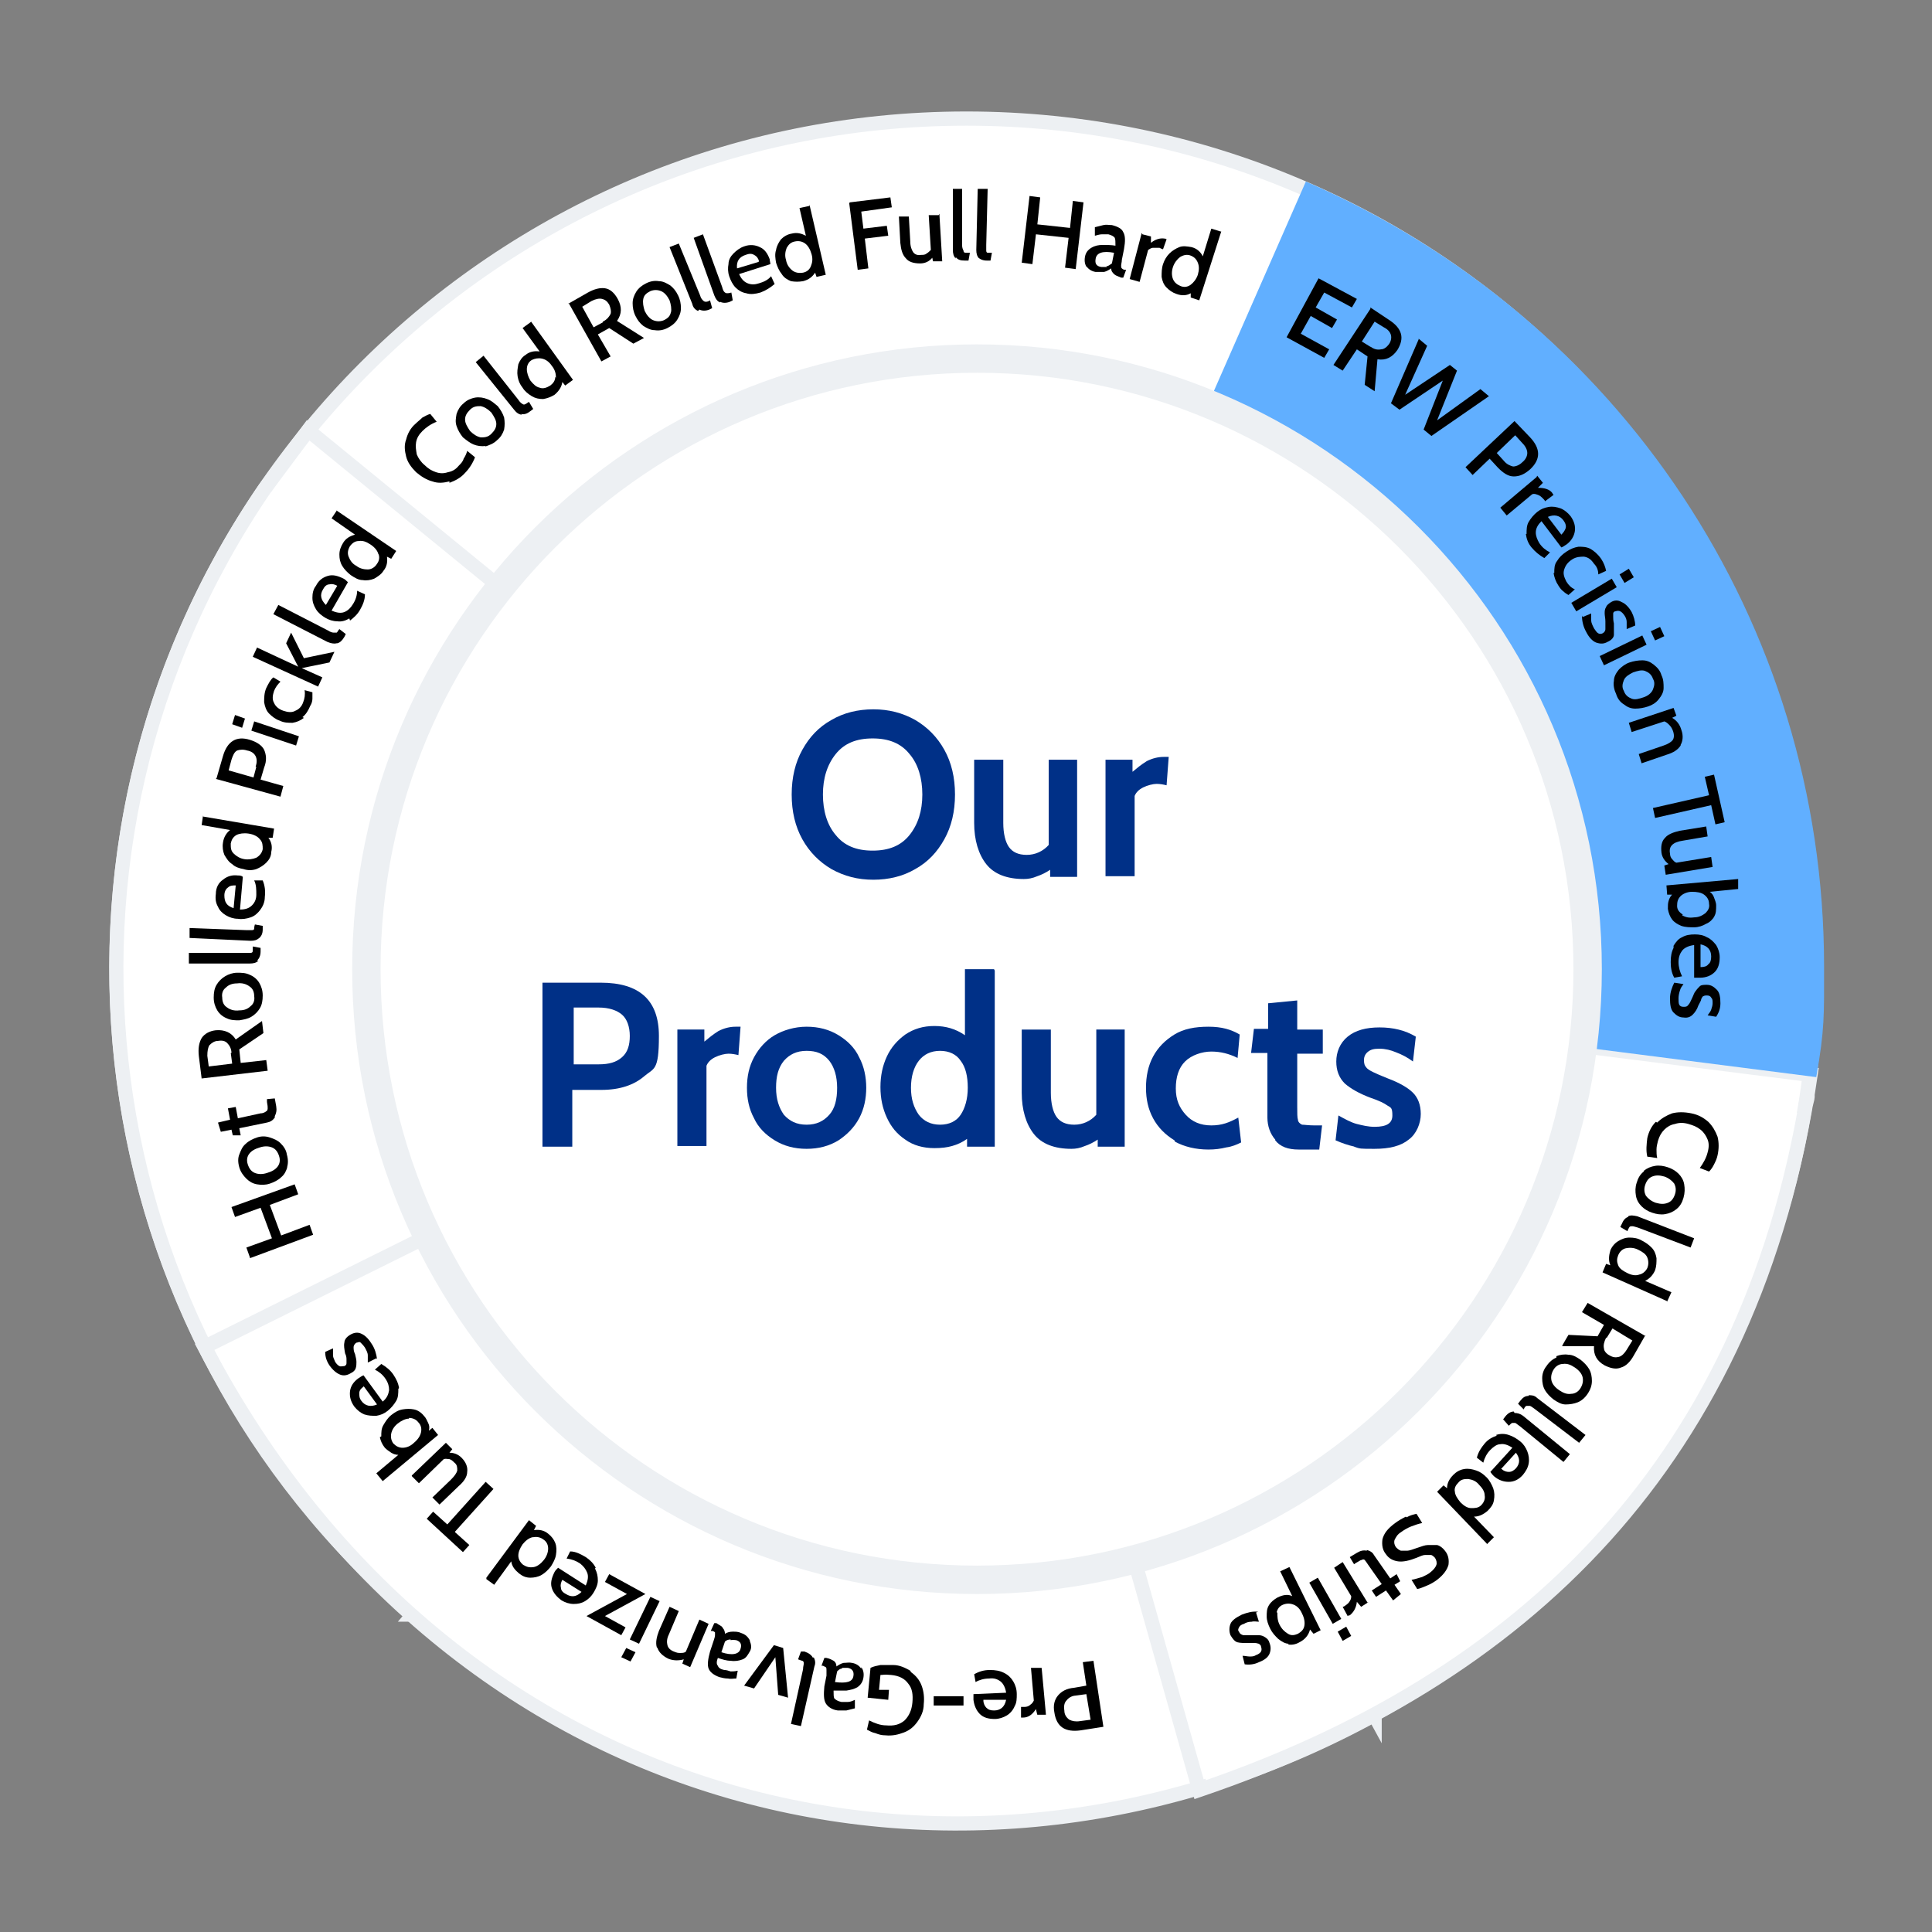 <svg xmlns="http://www.w3.org/2000/svg" xmlns:xlink="http://www.w3.org/1999/xlink" viewBox="0 0 272.1 272.1"><rect x="0" y="0" width="272.1" height="272.1" fill="#808080" stroke="none"/><defs><style>      .cls-1 {        fill: #003087;      }      .cls-2, .cls-3 {        fill: #fff;      }      .cls-3, .cls-4 {        fill-rule: evenodd;      }      .cls-5, .cls-6, .cls-7 {        fill: none;      }      .cls-6 {        stroke-miterlimit: 10;      }      .cls-6, .cls-7 {        stroke: #edf0f3;        stroke-width: 2px;      }      .cls-8 {        clip-path: url(#clippath-1);      }      .cls-9 {        isolation: isolate;      }      .cls-4 {        fill: #61afff;      }      .cls-10 {        clip-path: url(#clippath-3);      }      .cls-11 {        fill: #edf0f3;      }      .cls-12 {        clip-path: url(#clippath-2);      }      .cls-13 {        clip-path: url(#clippath);      }    </style><clipPath id="clippath"><rect class="cls-5" width="272.1" height="272.1"></rect></clipPath><clipPath id="clippath-1"><rect class="cls-5" x="73.9" y="95.4" width="127.1" height="76.4"></rect></clipPath><clipPath id="clippath-2"><rect class="cls-5" x="110.4" y="95.4" width="54.3" height="38.4"></rect></clipPath><clipPath id="clippath-3"><rect class="cls-5" x="73.9" y="133.4" width="127.1" height="38.4"></rect></clipPath></defs><g><g id="Group_8280"><g id="Group_8279"><g class="cls-13"><g id="Group_8278"><path id="Path_7397" class="cls-3" d="M136.1,16.7c66.1,0,119.7,53.6,119.8,119.7,0,66.1-53.6,119.7-119.7,119.8-66.1,0-119.7-53.6-119.8-119.7t0,0h0c0-66.1,53.6-119.7,119.7-119.8"></path><path id="Path_7398" class="cls-7" d="M136.1,16.7c66.1,0,119.7,53.6,119.7,119.7,0,66.1-53.6,119.7-119.7,119.7-66.1,0-119.7-53.6-119.7-119.7,0-66.1,53.6-119.7,119.7-119.7Z"></path><path id="Path_7399" class="cls-3" d="M58.2,227.4C11.8,187.6,2.8,119.3,37.3,68.8h.2c0-.1,98.6,67.5,98.6,67.5l-77.8,91.1Z"></path><path id="Path_7400" class="cls-6" d="M58.2,227.4C11.8,187.6,2.8,119.3,37.3,68.8l6.1-8.2,92.6,75.7-77.8,91.1Z"></path><path id="Path_7401" class="cls-3" d="M193.6,241.5c-57.1,31.2-128.8,11.1-161.3-45.3l103.9-59.9,57.4,105.2Z"></path><path id="Path_7402" class="cls-6" d="M193.6,241.5c-57.1,31.3-129.7,14.9-164.8-51.8l107.4-53.3,57.4,105.2Z"></path><path id="Path_7403" class="cls-3" d="M254.6,154.1c0,.4-.1.9-.2,1.3,0-.4.1-.9.2-1.3M254.1,156.9c-7.8,44.9-40.4,81.5-84.1,94.4l-33.8-115,117.9,20.6Z"></path><path id="Path_7404" class="cls-6" d="M254.6,154.1c0,.4-.1.9-.2,1.3,0-.5.1-.9.2-1.3ZM255,151.4c-8,54.4-40.5,85.2-86.1,100.7l-32.6-115.7,118.7,15Z"></path><path id="Path_7405" class="cls-4" d="M184,25.6c44.1,19.2,72.9,62.1,72.9,110.5,0,6.9.1,8.8-1.1,15.6l-120.5-15.4,48.6-110.7Z"></path><path id="Path_7406" class="cls-11" d="M137.6,48.5c48.6,0,88,39.4,88,88s-39.4,88-88,88-88-39.4-88-88h0c0-48.6,39.4-88,88-88"></path><path id="Path_7407" class="cls-2" d="M137.6,52.5c46.4,0,84,37.6,84,84s-37.6,84-84,84-84-37.6-84-84h0c0-46.4,37.6-84,84-84"></path><g id="Group_8277" class="cls-9"><g id="Group_8276"><g class="cls-8"><g id="Group_8275"><g id="Group_8271" class="cls-9"><g id="Group_8270"><g class="cls-12"><g id="Group_8269"><g id="Our" class="cls-9"><g class="cls-9"><path class="cls-1" d="M117.1,122.4c-1.7-1-3.1-2.4-4.1-4.2-1-1.8-1.5-3.9-1.5-6.3s.5-4.5,1.5-6.3c1-1.8,2.3-3.2,4.1-4.2,1.7-1,3.7-1.5,5.9-1.5s4.1.5,5.9,1.5c1.7,1,3.1,2.4,4.1,4.2,1,1.8,1.5,3.9,1.5,6.3s-.5,4.5-1.5,6.3c-1,1.8-2.3,3.2-4.1,4.2-1.7,1-3.7,1.5-5.9,1.5s-4.1-.5-5.9-1.5ZM128.1,117.6c1.2-1.5,1.8-3.4,1.8-5.7s-.6-4.3-1.8-5.7c-1.2-1.5-2.9-2.2-5.2-2.2s-4,.7-5.2,2.2c-1.2,1.5-1.8,3.4-1.8,5.7s.6,4.3,1.8,5.7c1.2,1.5,2.9,2.2,5.2,2.2s4-.7,5.2-2.2Z"></path></g><g class="cls-9"><path class="cls-1" d="M151.7,107v16.5h-3.8v-1c-.6.4-1.2.7-1.8.9-.7.3-1.3.4-1.9.4-2.4,0-4.2-.7-5.3-2.1-1.1-1.4-1.7-3.4-1.7-5.8v-8.9h4.1v8.9c0,1.5.3,2.7.8,3.4.5.7,1.3,1.1,2.5,1.1s2.3-.5,3.1-1.4v-12h4.1Z"></path></g><g class="cls-9"><path class="cls-1" d="M155.7,107h3.8v1.7c.6-.5,1.2-1,2-1.5.8-.4,1.6-.6,2.4-.6s.5,0,.7,0l-.3,4c-.4-.1-.9-.2-1.4-.2s-1.3.2-1.9.5c-.6.3-1,.7-1.2,1.2v11.3h-4.1v-16.5Z"></path></g></g></g></g></g></g><g id="Group_8274" class="cls-9"><g id="Group_8273"><g class="cls-10"><g id="Group_8272"><g id="Products" class="cls-9"><g class="cls-9"><path class="cls-1" d="M76.4,138.4h8.2c5.5,0,8.2,2.5,8.2,7.5s-.7,4.5-2.1,5.7-3.4,1.9-6,1.9h-4.1v8h-4.2v-23.1ZM84.3,149.9c1.5,0,2.5-.3,3.3-1s1.1-1.7,1.1-3-.4-2.4-1.1-3c-.7-.6-1.8-1-3.3-1h-3.5v8h3.6Z"></path></g><g class="cls-9"><path class="cls-1" d="M95.4,145h3.8v1.7c.6-.5,1.2-1,2-1.5.8-.4,1.6-.6,2.4-.6s.5,0,.7,0l-.3,4c-.4-.1-.9-.2-1.4-.2s-1.3.2-1.9.5c-.6.3-1,.7-1.2,1.2v11.3h-4.1v-16.5Z"></path></g><g class="cls-9"><path class="cls-1" d="M109.1,160.6c-1.3-.8-2.3-1.8-2.9-3.1-.7-1.3-1-2.7-1-4.3s.3-3,1-4.3c.7-1.3,1.7-2.4,2.9-3.1s2.8-1.2,4.5-1.2,3.2.4,4.5,1.2,2.3,1.8,2.9,3.1c.7,1.3,1,2.8,1,4.3s-.3,3-1,4.3c-.7,1.3-1.7,2.3-2.9,3.1-1.3.8-2.8,1.2-4.5,1.2s-3.2-.4-4.5-1.2ZM116.8,157c.8-.9,1.1-2.2,1.1-3.8s-.4-2.9-1.1-3.8c-.8-1-1.8-1.4-3.2-1.4s-2.4.5-3.2,1.4c-.8,1-1.1,2.2-1.1,3.8s.4,2.8,1.1,3.8c.8.9,1.8,1.4,3.2,1.4s2.4-.5,3.2-1.4Z"></path><path class="cls-1" d="M140.1,136.7v24.8h-3.9v-1.1c-.7.5-1.4.8-2.1,1-.7.2-1.5.3-2.5.3-1.6,0-3-.4-4.1-1.2-1.2-.8-2-1.8-2.6-3.1-.6-1.3-.9-2.7-.9-4.3s.3-3,.9-4.3c.6-1.3,1.5-2.3,2.6-3.1,1.2-.8,2.5-1.2,4.1-1.2s3,.4,4.3,1.3v-9.3h4.1ZM135.3,157c.6-.9,1-2.2,1-3.8s-.3-2.9-1-3.8c-.6-.9-1.6-1.4-2.9-1.4s-2.3.5-3,1.4c-.7.9-1.1,2.2-1.1,3.8s.4,2.8,1.1,3.8c.7.9,1.7,1.4,3,1.4s2.3-.5,2.9-1.4Z"></path><path class="cls-1" d="M158.4,145v16.5h-3.8v-1c-.6.4-1.2.7-1.8.9-.7.3-1.3.4-1.9.4-2.4,0-4.2-.7-5.3-2.1-1.1-1.4-1.7-3.4-1.7-5.8v-8.9h4.1v8.9c0,1.5.3,2.7.8,3.4.5.7,1.3,1.1,2.5,1.1s2.3-.5,3.1-1.4v-12h4.1Z"></path><path class="cls-1" d="M165.4,160.6c-1.3-.8-2.3-1.8-3-3.1s-1-2.7-1-4.3.3-3.1,1-4.4c.7-1.3,1.7-2.3,3-3.1,1.3-.8,2.9-1.1,4.8-1.1s3.2.4,4.4,1.1l-.3,3.3c-1.2-.6-2.4-.9-3.7-.9s-2.8.5-3.7,1.4c-.9.9-1.3,2.2-1.3,3.8s.5,2.7,1.4,3.7c.9,1,2.1,1.5,3.6,1.5s2.5-.4,3.8-1.1l.4,3.5c-.6.3-1.3.6-2.1.7-.8.2-1.6.3-2.5.3-1.8,0-3.4-.4-4.7-1.1Z"></path></g><g class="cls-9"><path class="cls-1" d="M179.6,160.5c-.7-.8-1.1-1.9-1.1-3.1v-9.1h-2.3l.4-3.4h2v-3.6l4.1-.4v4.1h3.6v3.4h-3.6v7.5c0,.9,0,1.5.1,1.8,0,.3.3.6.6.7.3,0,.9.1,1.7.1h1.1l-.4,3.4h-2.9c-1.5,0-2.6-.4-3.3-1.3Z"></path></g><g class="cls-9"><path class="cls-1" d="M190.8,161.5c-.9-.2-1.8-.5-2.7-.9l.4-3.5c.9.5,1.8,1,2.6,1.2s1.6.4,2.5.4c1.7,0,2.5-.5,2.5-1.6s-.2-1.1-.7-1.4c-.4-.3-1.2-.7-2.4-1.1-1.6-.6-2.8-1.3-3.6-2-.8-.8-1.2-1.8-1.2-3.1s.5-2.6,1.6-3.5c1.1-.9,2.6-1.3,4.5-1.3s3.6.4,5.1,1.3l-.4,3.5c-.8-.6-1.6-1-2.4-1.3-.7-.3-1.5-.5-2.3-.5s-1.2.1-1.6.4c-.4.3-.6.7-.6,1.2s.1.8.3,1c.2.3.6.5,1,.7s1.1.5,2.1.9c1.6.6,2.8,1.3,3.5,2,.7.7,1.1,1.7,1.1,3s-.6,2.8-1.7,3.6c-1.1.9-2.7,1.3-4.8,1.3s-2,0-2.9-.3Z"></path></g></g></g></g></g></g></g></g></g></g></g></g></g><g id="H" class="cls-9"><g class="cls-9"><path d="M35.2,177.1l-.5-1.4,3.6-1.3-1.6-4.3-3.6,1.3-.5-1.4,8.9-3.2.5,1.4-4,1.5,1.6,4.3,4-1.5.5,1.4-8.9,3.3Z"></path></g></g><g id="o" class="cls-9"><g class="cls-9"><path d="M40.5,164.3c-.2.6-.4,1.1-.9,1.5-.4.4-1,.7-1.6.9-.6.2-1.2.2-1.8.1s-1.1-.4-1.5-.8c-.4-.4-.8-.9-1-1.6-.2-.7-.2-1.3,0-1.8s.4-1.1.9-1.5c.4-.4,1-.7,1.6-.9.6-.2,1.2-.2,1.8,0s1.1.4,1.5.8c.4.4.8.9.9,1.6.2.7.2,1.3,0,1.9ZM38.3,161.6c-.5-.2-1.1-.2-1.7,0-.7.2-1.2.5-1.5.9-.3.4-.4.9-.2,1.5s.5,1,1,1.2c.5.2,1.1.2,1.7,0,.7-.2,1.2-.5,1.5-.9.3-.4.4-.9.2-1.5s-.5-1-1-1.2Z"></path></g></g><g id="t" class="cls-9"><g class="cls-9"><path d="M38.7,157.4c-.3.4-.6.6-1.1.7l-3.9.8.2,1h-1.1c0,.1-.2-.8-.2-.8l-1.5.3-.4-1.3,1.7-.4-.3-1.6,1.1-.2.3,1.6,3.2-.7c.4,0,.7-.2.8-.3.1,0,.2-.2.2-.4,0-.2,0-.4-.1-.9v-.4c0,0,1.1-.1,1.1-.1l.2,1.1c.1.6,0,1-.2,1.4Z"></path></g></g><g id="R" class="cls-9"><g class="cls-9"><path d="M28.4,151.9l-.4-3.2c-.1-1,0-1.8.4-2.5.4-.6,1.1-1,2-1.1,1.2-.1,2.2.3,2.8,1.3l3.7-2.6.2,1.7-3.4,2.3h0c0,0,.2,1.9.2,1.9l3.6-.4.2,1.5-9.4,1.1ZM32.6,148.3c0-.6-.3-1.1-.6-1.4-.3-.3-.7-.4-1.3-.3-.5,0-.9.3-1.2.6-.2.3-.3.8-.3,1.5l.2,1.5,3.3-.4-.2-1.5Z"></path></g></g><g id="o-2" class="cls-9"><g class="cls-9"><path d="M36.6,142c-.3.5-.7.9-1.2,1.2-.5.3-1.1.4-1.7.5-.6,0-1.2,0-1.8-.3-.5-.2-1-.6-1.3-1.1-.3-.5-.5-1.1-.5-1.8,0-.7.1-1.3.4-1.8.3-.5.7-.9,1.2-1.2.5-.3,1.1-.5,1.7-.5.6,0,1.2,0,1.8.3.5.2,1,.6,1.3,1.1.3.5.5,1.1.5,1.8,0,.7-.1,1.3-.4,1.8ZM35.1,138.9c-.4-.3-1-.5-1.7-.4-.7,0-1.2.2-1.6.6-.4.3-.6.8-.5,1.4,0,.6.2,1.1.7,1.4.4.3,1,.5,1.7.4.7,0,1.2-.2,1.6-.6.4-.3.6-.8.5-1.4,0-.6-.2-1.1-.7-1.4Z"></path></g></g><g id="l" class="cls-9"><g class="cls-9"><path d="M36.4,135.3c-.3.3-.7.4-1.2.4h-8.6c0,0,0-1.5,0-1.5h7.9c.4,0,.7,0,.8,0,.2,0,.3-.1.3-.3,0-.1,0-.3,0-.6l1.1.2v.5c0,.6-.2,1-.5,1.3Z"></path></g></g><g id="l-2" class="cls-9"><g class="cls-9"><path d="M36.5,132.1c-.3.3-.7.4-1.2.4l-8.6-.4v-1.4c0,0,8,.3,8,.3.4,0,.7,0,.8,0,.2,0,.3-.1.3-.2s0-.3.1-.6l1.1.2v.5c0,.6-.2,1-.6,1.3Z"></path></g></g><g id="e" class="cls-9"><g class="cls-9"><path d="M36.7,128.1c-.4.5-.8.9-1.4,1.1-.6.2-1.2.3-1.8.2-.6,0-1.2-.2-1.7-.5-.5-.3-.9-.7-1.1-1.2-.3-.5-.4-1.1-.3-1.8,0-.9.4-1.6,1-2,.6-.5,1.3-.7,2.1-.6.2,0,.5,0,.7.2l-.4,4.6c.8,0,1.3-.2,1.7-.6.4-.4.6-.9.6-1.5,0-.7,0-1.4-.3-2h1.2c.3.7.4,1.5.3,2.3,0,.8-.3,1.4-.7,1.9ZM33.2,124.7c-.4,0-.8,0-1.1.3-.3.2-.5.6-.5,1.1,0,.9.3,1.5,1.3,1.8l.3-3.2Z"></path></g></g><g id="d" class="cls-9"><g class="cls-9"><path d="M28.6,115l10,1.7-.2,1.3h-.6c.4.5.6,1.2.4,2,0,.6-.3,1.1-.7,1.5-.4.4-.9.7-1.4.9-.6.2-1.2.2-1.8,0-.6-.1-1.2-.3-1.6-.7-.5-.3-.8-.8-1.1-1.3-.2-.5-.3-1.1-.2-1.7.1-.8.5-1.4,1-1.8l-4-.7.2-1.4ZM36.6,118.2c-.3-.4-.9-.7-1.6-.8-.7-.1-1.3,0-1.7.2-.5.3-.7.7-.8,1.2,0,.6,0,1,.4,1.4.4.4.9.7,1.5.8.6.1,1.2,0,1.7-.2.5-.3.8-.7.9-1.2,0-.5,0-1-.4-1.4Z"></path></g></g><g id="P" class="cls-9"><g class="cls-9"><path d="M30.5,109.6l.9-3.1c.6-2.1,1.9-2.9,3.8-2.3,1,.3,1.7.8,2,1.4.3.7.4,1.5,0,2.5l-.5,1.7,3.2.9-.4,1.5-9.1-2.5ZM36,108c.2-.6.2-1.1,0-1.5-.2-.4-.6-.7-1.2-.8-.6-.2-1.1-.1-1.4,0-.4.2-.6.7-.8,1.3l-.4,1.5,3.5,1,.4-1.5Z"></path></g></g><g id="i" class="cls-9"><g class="cls-9"><path d="M32.7,102l.4-1.3,1.4.5-.4,1.3-1.4-.5ZM35.4,102.9l.4-1.3,6.3,2.1-.4,1.3-6.3-2.1Z"></path></g></g><g id="c" class="cls-9"><g class="cls-9"><path d="M42.8,101.1c-.5.4-1,.6-1.6.7-.6,0-1.2,0-1.8-.3-.6-.2-1.1-.6-1.5-1-.4-.4-.6-1-.7-1.6,0-.6,0-1.3.3-2,.3-.6.6-1.2,1-1.5l1,.6c-.4.4-.7.8-.9,1.3-.2.6-.3,1.2,0,1.7.2.5.7.9,1.3,1.1.6.2,1.2.3,1.7,0,.5-.2.9-.6,1.1-1.2.2-.5.3-1.1.2-1.7l1.1.3c0,.2,0,.6,0,.9,0,.3-.1.7-.3,1-.3.7-.6,1.2-1.1,1.6Z"></path></g></g><g id="k" class="cls-9"><g class="cls-9"><path d="M35.6,92.5l.6-1.3,5.8,2.7-1.7-3.3.7-1.5,1.8,3.6,4.3-.9-.7,1.5-3.9.8,2.9,1.3-.6,1.3-9.2-4.2Z"></path></g></g><g id="l-3" class="cls-9"><g class="cls-9"><path d="M47.4,90.6c-.4.1-.8,0-1.3-.2l-7.6-3.9.7-1.3,7,3.6c.3.2.6.3.8.3.2,0,.3,0,.4,0,.1,0,.2-.3.4-.5l.9.7-.2.4c-.3.5-.6.8-1,.9Z"></path></g></g><g id="e-2" class="cls-9"><g class="cls-9"><path d="M49.2,87.1c-.5.3-1.1.5-1.7.4-.6,0-1.2-.2-1.7-.5-.5-.3-1-.7-1.3-1.2-.3-.5-.5-1-.5-1.6,0-.6.1-1.2.5-1.7.4-.8,1-1.2,1.7-1.4.7-.2,1.4,0,2.2.4.2.1.4.3.6.5l-2.3,4c.7.3,1.3.4,1.8.2.5-.2.9-.6,1.2-1.1.4-.6.6-1.3.6-1.9l1.1.5c0,.8-.3,1.5-.7,2.2-.4.7-.9,1.1-1.4,1.5ZM47.5,82.5c-.4-.2-.7-.3-1.1-.2-.4,0-.7.3-.9.7-.5.8-.3,1.5.4,2.2l1.6-2.7Z"></path></g></g><g id="d-2" class="cls-9"><g class="cls-9"><path d="M47.4,71.9l8.4,5.7-.7,1.1-.6-.3c.1.7,0,1.4-.5,2-.3.5-.8.8-1.3,1.1-.5.2-1.1.3-1.6.2-.6,0-1.1-.3-1.7-.7-.5-.4-.9-.8-1.2-1.3-.3-.5-.4-1-.4-1.6,0-.6.2-1.1.5-1.6.4-.7,1-1,1.7-1.2l-3.3-2.3.8-1.2ZM53.3,78.1c-.1-.5-.5-1-1.1-1.4-.6-.4-1.1-.6-1.7-.5-.5,0-.9.3-1.2.7-.3.5-.4,1-.2,1.5.2.5.5,1,1.1,1.3.5.4,1.1.5,1.6.5.5,0,1-.3,1.3-.8.3-.4.4-.9.2-1.4Z"></path></g></g><g id="C-2" class="cls-9"><g class="cls-9"><path d="M63.3,67.8c-.8.2-1.6.3-2.4,0-.8-.2-1.6-.7-2.3-1.3-.7-.7-1.2-1.4-1.4-2.2-.2-.8-.3-1.6,0-2.4.2-.8.6-1.6,1.3-2.2.3-.3.7-.6,1-.9.4-.2.7-.4,1.1-.5l.9,1.1c-.8.3-1.5.8-2,1.3-.5.5-.8,1-.9,1.6-.1.6,0,1.1.1,1.7.2.5.6,1.1,1.1,1.5.5.5,1,.8,1.6,1,.6.2,1.1.2,1.7,0,.6-.1,1.1-.4,1.5-.9.3-.3.6-.6.7-1,.2-.3.4-.7.5-1.1l1.1.9c-.3.8-.8,1.6-1.4,2.2-.6.7-1.4,1.1-2.2,1.4Z"></path></g></g><g id="o-3" class="cls-9"><g class="cls-9"><path d="M68.4,62.8c-.6.1-1.2,0-1.7-.2-.5-.2-1-.6-1.5-1-.4-.5-.7-1-.9-1.6-.2-.6-.1-1.1,0-1.7.2-.6.5-1.1,1-1.5.5-.5,1.1-.7,1.6-.8.6-.1,1.2,0,1.7.2.6.2,1,.6,1.5,1,.4.5.7,1,.9,1.6.1.6.1,1.1,0,1.7-.2.6-.5,1.1-1,1.5-.5.5-1.1.7-1.7.9ZM69.9,59.7c0-.5-.3-1-.7-1.6-.5-.5-1-.8-1.5-.9-.5,0-1,0-1.5.5s-.7.9-.7,1.4c0,.5.3,1,.7,1.6.5.5,1,.8,1.5.9.5,0,1,0,1.5-.5s.7-.9.7-1.4Z"></path></g></g><g id="l-4" class="cls-9"><g class="cls-9"><path d="M73.5,58.4c-.4,0-.8-.3-1.1-.7l-5.4-6.7,1.1-.9,4.9,6.2c.2.3.4.5.6.6.1.1.3.1.4,0,.1,0,.3-.2.5-.3l.6,1-.4.3c-.5.4-.9.5-1.3.4Z"></path></g></g><g id="d-3" class="cls-9"><g class="cls-9"><path d="M74.8,45.3l5.9,8.2-1.1.8-.4-.5c-.1.7-.5,1.3-1.1,1.8-.5.3-1,.5-1.6.6-.6,0-1.1-.1-1.6-.4-.5-.3-1-.7-1.3-1.2-.4-.5-.6-1-.7-1.6-.1-.6,0-1.1.1-1.7.2-.5.5-1,1-1.3.6-.5,1.3-.6,2-.5l-2.4-3.3,1.1-.8ZM78.3,53.2c0-.5-.1-1.1-.6-1.7-.4-.6-.9-.9-1.4-1-.5-.1-1,0-1.4.2-.5.3-.7.8-.7,1.3,0,.5.2,1.1.5,1.6.4.5.8.9,1.3,1,.5.2,1,0,1.5-.3.4-.3.7-.7.7-1.2Z"></path></g></g><g id="R-2" class="cls-9"><g class="cls-9"><path d="M80,42.8l2.8-1.6c.9-.5,1.7-.7,2.4-.6.7.1,1.3.6,1.8,1.5.6,1.1.6,2.1-.1,3.1l3.8,2.4-1.5.8-3.4-2.2h0s-1.6.9-1.6.9l1.8,3.1-1.3.7-4.6-8.2ZM84.9,45.3c.6-.3.9-.7,1.1-1.1.1-.4,0-.8-.2-1.3-.3-.5-.6-.7-1-.8s-.9,0-1.5.3l-1.3.8,1.6,2.9,1.3-.7Z"></path></g></g><g id="o-4" class="cls-9"><g class="cls-9"><path d="M92.2,46.5c-.6,0-1.1-.3-1.6-.6-.5-.4-.8-.8-1.1-1.4-.3-.6-.4-1.2-.4-1.8,0-.6.2-1.1.5-1.6.3-.5.8-.9,1.4-1.2.6-.3,1.2-.4,1.8-.3.6,0,1.1.3,1.6.6.5.4.8.8,1.1,1.4.3.6.4,1.2.4,1.8,0,.6-.2,1.1-.5,1.6-.3.5-.8.9-1.4,1.2-.6.3-1.2.4-1.8.3ZM94.5,44c.1-.5,0-1.1-.2-1.7-.3-.6-.7-1.1-1.2-1.3-.5-.2-1-.2-1.5,0-.6.3-.9.6-1,1.1-.1.5,0,1.1.2,1.7.3.6.7,1.1,1.2,1.3.5.2,1,.2,1.5,0,.6-.3.9-.6,1-1.2Z"></path></g></g><g id="l-5" class="cls-9"><g class="cls-9"><path d="M98.3,43.8c-.4-.2-.7-.5-.8-1l-3.2-8,1.3-.5,3,7.3c.1.4.3.6.4.7s.2.2.4.2c.1,0,.3,0,.6-.2l.3,1.1-.4.2c-.5.2-1,.2-1.4,0Z"></path></g></g><g id="l-6" class="cls-9"><g class="cls-9"><path d="M101.4,42.6c-.4-.2-.6-.5-.8-1l-2.9-8.1,1.3-.5,2.7,7.4c.1.4.2.6.3.7.1.1.2.2.4.2.1,0,.3,0,.6-.1l.2,1.1-.4.2c-.5.2-1,.2-1.4,0Z"></path></g></g><g id="e-3" class="cls-9"><g class="cls-9"><path d="M105.1,41.3c-.6-.1-1.1-.4-1.5-.8-.4-.4-.7-1-.9-1.6-.2-.6-.2-1.2-.1-1.7,0-.6.3-1.1.7-1.5.4-.4.9-.8,1.5-1,.8-.3,1.6-.2,2.2.1.7.3,1.1.9,1.4,1.7,0,.2.1.5.1.7l-4.4,1.4c.3.7.7,1.1,1.2,1.3.5.2,1,.2,1.6,0,.7-.2,1.3-.5,1.7-1l.5,1.1c-.6.5-1.2.9-2,1.2-.7.2-1.4.3-2,.1ZM106.9,36.8c-.1-.4-.3-.7-.7-.9-.3-.2-.7-.2-1.2,0-.9.3-1.3.9-1.2,1.9l3-.9Z"></path></g></g><g id="d-4" class="cls-9"><g class="cls-9"><path d="M114,28.8l2.3,9.9-1.3.3-.2-.6c-.4.6-.9,1-1.7,1.2-.6.1-1.1.1-1.7,0-.5-.2-1-.5-1.3-1-.4-.5-.6-1-.8-1.6-.1-.6-.2-1.2,0-1.8.1-.6.4-1.1.7-1.5.4-.4.9-.7,1.5-.8.8-.2,1.4,0,2,.3l-.9-3.9,1.4-.3ZM114.2,37.5c.2-.5.3-1,.1-1.7-.2-.7-.5-1.2-.9-1.5-.4-.3-.9-.4-1.4-.3-.6.1-.9.4-1.2.9-.2.5-.3,1.1-.1,1.7.1.6.4,1.1.9,1.5.4.3.9.4,1.5.3.5-.1.9-.4,1.1-.9Z"></path></g></g><g id="F" class="cls-9"><g class="cls-9"><path d="M119.7,28.5l5.7-.7.2,1.4-4.3.6.3,2.4,3.3-.4.2,1.4-3.3.4.5,4.2-1.5.2-1.2-9.4Z"></path></g></g><g id="u" class="cls-9"><g class="cls-9"><path d="M132.3,30.1l.4,6.7h-1.3c0,0-.1-.5-.1-.5-.4.5-1,.8-1.7.8-.9,0-1.6-.2-2-.7-.5-.5-.7-1.2-.8-2.2l-.2-3.7h1.4c0,0,.2,3.5.2,3.5,0,.7.2,1.2.4,1.5.2.3.6.5,1.1.4.3,0,.6,0,.8-.2.2-.1.4-.3.6-.5l-.3-4.9h1.4Z"></path></g></g><g id="l-7" class="cls-9"><g class="cls-9"><path d="M134.6,36.4c-.3-.3-.4-.7-.4-1.2v-8.6c0,0,1.3,0,1.3,0v7.9c0,.4.1.6.2.8,0,.2.1.3.3.3.1,0,.3,0,.6,0l-.2,1.1h-.5c-.6,0-1-.1-1.3-.5Z"></path></g></g><g id="l-8" class="cls-9"><g class="cls-9"><path d="M137.9,36.4c-.3-.3-.4-.7-.4-1.2l.2-8.6h1.4s-.2,7.9-.2,7.9c0,.4,0,.7,0,.8,0,.2.1.3.2.3.1,0,.3,0,.6,0l-.2,1.1h-.5c-.6,0-1-.2-1.3-.5Z"></path></g></g><g id="H-2" class="cls-9"><g class="cls-9"><path d="M145,27.6l1.5.2-.4,3.8,4.6.5.4-3.8,1.5.2-1.1,9.4-1.5-.2.5-4.2-4.6-.5-.5,4.2-1.5-.2,1.1-9.4Z"></path></g></g><g id="a" class="cls-9"><g class="cls-9"><path d="M153.1,37.7c-.3-.4-.4-.9-.3-1.5.1-.6.4-1,.9-1.3.5-.3,1-.4,1.6-.4s1.2,0,1.8.1c0-.5,0-.9-.1-1.1s-.5-.4-.9-.5c-.3,0-.6,0-.9,0-.3,0-.6.1-1,.2v-1.2c.4-.1.8-.2,1.2-.3s.8,0,1.2,0c.8.2,1.4.5,1.6,1,.3.5.3,1.3.1,2.4l-.3,1.5c0,.3-.1.6-.1.8,0,.2,0,.3.1.4,0,0,.2.2.4.2h.2s-.4,1.1-.4,1.1h-.3c-.5-.2-.8-.3-1-.5-.2-.2-.4-.4-.4-.8-.3.2-.6.4-1,.5-.4,0-.8,0-1.2,0-.6-.1-1-.4-1.3-.8ZM155.8,37.5c.3,0,.5-.2.8-.4l.3-1.5c-1.6-.3-2.5,0-2.6.9-.1.6.1,1,.8,1.1.3,0,.5,0,.8,0Z"></path></g></g><g id="r-3" class="cls-9"><g class="cls-9"><path d="M160.9,33l1.2.3v.9c.6-.5,1.3-.7,1.9-.6,0,0,.2,0,.3.1l-.5,1.4c-.1,0-.3-.1-.5-.2-.3,0-.6,0-.9,0-.3,0-.5.2-.7.3l-1.2,4.5-1.4-.4,1.7-6.5Z"></path></g></g><g id="d-5" class="cls-9"><g class="cls-9"><path d="M172,32.6l-3.1,9.7-1.2-.4v-.6c-.5.3-1.2.4-2,.1-.6-.2-1-.5-1.4-.9-.4-.4-.6-.9-.7-1.5,0-.6,0-1.2.2-1.8.2-.6.5-1.1.9-1.5s.9-.7,1.4-.9c.5-.2,1.1-.1,1.7,0,.8.2,1.3.7,1.6,1.3l1.2-3.9,1.3.4ZM167.7,40.1c.4-.3.8-.8,1-1.4.2-.7.2-1.2,0-1.7s-.5-.8-1-1c-.5-.2-1-.1-1.5.2-.4.3-.8.8-1,1.4-.2.6-.2,1.2,0,1.7.2.5.6.8,1.1,1,.5.2,1,.1,1.4-.2Z"></path></g></g><g id="E-4" class="cls-9"><g class="cls-9"><path d="M185.9,39.3l5.2,2.8-.7,1.2-3.9-2.1-1.2,2.1,3,1.7-.7,1.2-3-1.7-1.4,2.5,4,2.2-.7,1.2-5.3-2.9,4.5-8.3Z"></path></g></g><g id="R-4" class="cls-9"><g class="cls-9"><path d="M193,43.3l2.7,1.8c.9.6,1.4,1.2,1.6,1.9.2.7,0,1.5-.5,2.3-.7,1-1.6,1.5-2.8,1.3l-.4,4.5-1.4-.9.4-4h0s-1.5-1-1.5-1l-2,3-1.3-.8,5.2-7.9ZM193,48.8c.5.4,1,.5,1.5.4.4,0,.8-.3,1.1-.7.3-.4.4-.9.3-1.3-.1-.4-.4-.8-1-1.1l-1.3-.8-1.8,2.8,1.3.8Z"></path></g></g><g id="W" class="cls-9"><g class="cls-9"><path d="M199.8,47.7l1.2,1-3.1,6.9,6.3-4.2,1,.8-2.8,7,6.1-4.4,1.2,1-8.1,5.6-1.1-.9,2.7-6.9-6.1,4.1-1.2-.9,3.9-9Z"></path></g></g><g id="P-2" class="cls-9"><g class="cls-9"><path d="M213.3,59.3l2.2,2.3c1.5,1.6,1.5,3.1,0,4.5-.8.7-1.5,1-2.3,1s-1.5-.5-2.2-1.2l-1.2-1.3-2.4,2.3-1-1.1,6.9-6.5ZM211.8,64.9c.4.5.9.7,1.3.8.4,0,.9-.2,1.3-.6.5-.4.7-.9.7-1.3,0-.4-.2-.9-.7-1.4l-1-1.1-2.6,2.5,1,1.1Z"></path></g></g><g id="r-5" class="cls-9"><g class="cls-9"><path d="M216.5,67l.8,1-.7.7c.9,0,1.6.2,2,.7,0,0,.1.2.2.3l-1.2.9c0-.1-.2-.3-.3-.4-.2-.2-.4-.4-.7-.5-.3-.1-.5-.2-.8-.1l-3.6,3-.9-1.1,5.1-4.3Z"></path></g></g><g id="e-5" class="cls-9"><g class="cls-9"><path d="M215,75.2c0-.6,0-1.2.3-1.7s.7-1,1.2-1.4c.5-.4,1-.6,1.6-.7.6-.1,1.1,0,1.7.2.5.2,1,.6,1.4,1.1.5.7.7,1.4.6,2.1-.1.7-.5,1.4-1.2,1.9-.2.1-.4.3-.7.4l-2.8-3.7c-.5.5-.8,1-.8,1.6,0,.5.2,1,.5,1.5.4.6.9,1,1.5,1.3l-.8.8c-.7-.4-1.3-.9-1.8-1.5-.5-.6-.7-1.2-.8-1.9ZM219.9,75.3c.3-.3.5-.6.6-.9s0-.7-.3-1.1c-.5-.7-1.3-.9-2.2-.5l1.9,2.5Z"></path></g></g><g id="c-3" class="cls-9"><g class="cls-9"><path d="M218.9,80.7c0-.6,0-1.2.4-1.7.3-.5.7-.9,1.3-1.3.6-.4,1.1-.6,1.7-.7.6,0,1.1,0,1.7.3.5.3,1,.7,1.5,1.4.4.6.6,1.2.7,1.7l-1.1.5c0-.6-.2-1.1-.6-1.5-.4-.6-.8-.9-1.4-1-.5,0-1.1,0-1.7.4-.6.4-.9.8-1.1,1.4s0,1.1.3,1.7c.3.5.7.9,1.2,1.1l-.9.8c-.2-.1-.5-.3-.7-.5-.3-.2-.5-.5-.7-.8-.4-.6-.6-1.2-.7-1.8Z"></path></g></g><g id="i-2" class="cls-9"><g class="cls-9"><path d="M227,81.5l.7,1.2-5.7,3.4-.7-1.2,5.7-3.4ZM229.4,80.1l.7,1.2-1.3.8-.7-1.2,1.3-.8Z"></path></g></g><g id="s" class="cls-9"><g class="cls-9"><path d="M222.9,86.9l1.2-.5c0,.3,0,.7,0,1s.2.7.4,1.1c.2.3.4.6.6.7.2.1.4.1.6,0,.2-.1.4-.3.4-.6s0-.6,0-1.1c0-.4-.1-.8-.1-1.1,0-.3,0-.6.2-.9.1-.3.4-.5.7-.7.5-.3,1-.3,1.5,0,.5.2,1,.7,1.4,1.4.3.6.5,1.3.5,1.9l-1.2.5c0-.3,0-.7,0-1,0-.3-.1-.6-.3-.9-.2-.3-.4-.5-.6-.6-.2-.1-.4-.1-.7,0-.2,0-.3.2-.3.3,0,.1,0,.3,0,.5,0,.2,0,.5.1.9,0,.6,0,1.1,0,1.6,0,.4-.4.8-.9,1-.5.3-1,.3-1.6.1-.5-.2-1-.7-1.4-1.5-.4-.7-.6-1.5-.6-2.3Z"></path></g></g><g id="i-3" class="cls-9"><g class="cls-9"><path d="M231.3,89.5l.6,1.3-6,2.9-.6-1.3,6-2.9ZM233.8,88.3l.6,1.3-1.3.6-.6-1.3,1.3-.6Z"></path></g></g><g id="o-5" class="cls-9"><g class="cls-9"><path d="M227.3,95.9c0-.6.3-1.1.7-1.6.4-.4.9-.8,1.5-1,.6-.2,1.2-.3,1.8-.3.6,0,1.1.2,1.6.6s.9.8,1.1,1.5c.3.6.3,1.2.3,1.8,0,.6-.3,1.1-.7,1.6-.4.5-.9.8-1.5,1-.6.2-1.2.3-1.8.3s-1.1-.2-1.6-.6c-.5-.3-.9-.8-1.1-1.5-.3-.6-.4-1.3-.3-1.8ZM229.8,98.4c.5.2,1.1,0,1.7-.2s1.1-.6,1.3-1.1c.2-.5.3-1,0-1.5-.2-.6-.6-.9-1.1-1.1-.5-.2-1.1,0-1.7.2-.6.3-1.1.6-1.3,1.1-.2.5-.3,1,0,1.5.2.6.6.9,1.1,1.1Z"></path></g></g><g id="n" class="cls-9"><g class="cls-9"><path d="M236.7,105c-.4.6-1,1-2,1.3l-3.5,1.2-.4-1.3,3.5-1.2c.6-.2,1.1-.5,1.3-.8.2-.3.2-.8,0-1.3-.1-.3-.3-.6-.5-.8-.2-.2-.4-.4-.7-.5l-4.6,1.5-.4-1.3,6.3-2.1.4,1.1-.6.3c.7.4,1.1,1,1.3,1.7.3.8.2,1.6-.1,2.1Z"></path></g></g><g id="T-2" class="cls-9"><g class="cls-9"><path d="M240.7,112l-.6-2.6,1.3-.3,1.5,6.7-1.3.3-.6-2.7-7.9,1.8-.3-1.4,7.9-1.8Z"></path></g></g><g id="u-2" class="cls-9"><g class="cls-9"><path d="M241.2,122.1l-6.6,1.1-.2-1.3.6-.2c-.5-.4-.9-.9-1-1.6-.1-.9,0-1.6.5-2.1.4-.5,1.2-.8,2.1-1l3.7-.6.2,1.4-3.5.6c-.7.1-1.2.3-1.5.6-.3.3-.4.7-.3,1.2,0,.3.1.6.3.8s.3.4.6.5l4.9-.8.2,1.4Z"></path></g></g><g id="b" class="cls-9"><g class="cls-9"><path d="M241.5,129c-.3.5-.7.9-1.2,1.1-.5.3-1.1.5-1.7.5-.6,0-1.2,0-1.8-.2-.5-.2-1-.5-1.3-.9-.3-.4-.5-.9-.6-1.5,0-.4,0-.8.1-1.1.1-.4.3-.7.5-.9h-.7s-.1-1.3-.1-1.3l10.1-.9v1.4c.1,0-4,.4-4,.4.3.2.5.5.6.8s.3.7.3,1.1c0,.6,0,1.2-.3,1.6ZM236.9,128.9c.5.3,1,.4,1.7.3.7,0,1.2-.3,1.6-.6.4-.4.6-.8.5-1.3,0-.6-.3-1-.7-1.3s-1-.4-1.7-.4c-.7,0-1.3.3-1.6.6-.4.4-.5.8-.5,1.4,0,.5.3.9.8,1.2Z"></path></g></g><g id="e-6" class="cls-9"><g class="cls-9"><path d="M235.7,133.2c.3-.5.7-1,1.2-1.2.5-.3,1.1-.4,1.8-.4.6,0,1.2.1,1.7.4.5.2.9.6,1.3,1.1.3.5.5,1.1.5,1.7,0,.9-.2,1.6-.7,2.1-.5.5-1.2.8-2.1.8-.2,0-.5,0-.8,0v-4.6c-.8.1-1.4.4-1.7.8-.3.4-.5.9-.5,1.6,0,.7.2,1.4.5,2l-1.1.2c-.4-.7-.5-1.5-.5-2.2,0-.8.1-1.4.4-2ZM239.6,136.2c.4,0,.8-.1,1-.4.3-.2.4-.6.4-1.1,0-.9-.5-1.5-1.5-1.7v3.2Z"></path></g></g><g id="s-2" class="cls-9"><g class="cls-9"><path d="M235.8,138.4l1.3.2c-.2.3-.4.5-.5.9-.1.3-.2.7-.2,1.1,0,.4,0,.7.1.9.1.2.3.3.6.3.3,0,.5,0,.7-.3.2-.2.3-.5.5-.9.2-.4.3-.8.5-1,.2-.3.4-.5.6-.7s.6-.2,1-.2c.6,0,1,.3,1.4.7.4.4.5,1.1.5,1.9,0,.7-.2,1.3-.6,1.9l-1.2-.2c.2-.3.4-.5.5-.8.1-.3.2-.6.2-.9,0-.4,0-.6-.2-.8-.1-.2-.3-.3-.6-.3-.2,0-.3,0-.5.1-.1,0-.2.2-.3.4,0,.2-.2.5-.4.9-.2.6-.5,1-.8,1.3-.3.3-.7.5-1.3.4-.6,0-1-.3-1.4-.7-.4-.4-.5-1.1-.5-2,0-.8.3-1.6.6-2.2Z"></path></g></g><g id="C-4" class="cls-9"><g class="cls-9"><path d="M233.4,158.1c.6-.6,1.3-1,2.1-1.3.8-.2,1.7-.2,2.7,0,1,.2,1.7.6,2.4,1.2.6.6,1,1.3,1.3,2.1.2.8.2,1.7,0,2.6-.1.5-.3.9-.5,1.3-.2.4-.4.7-.7,1l-1.3-.5c.5-.7.9-1.4,1.1-2.2.2-.7.2-1.3,0-1.8-.2-.5-.5-1-1-1.4-.5-.4-1-.6-1.7-.8s-1.3-.2-1.9,0c-.6.1-1.1.4-1.5.8-.4.4-.7.9-.9,1.6-.1.4-.2.8-.2,1.2s0,.8.1,1.2l-1.4-.2c-.2-.9-.1-1.7,0-2.6.2-.9.6-1.7,1.2-2.3Z"></path></g></g><g id="o-6" class="cls-9"><g class="cls-9"><path d="M231.5,164.9c.5-.4,1-.6,1.6-.7s1.2,0,1.8.2c.6.2,1.1.5,1.5.9.4.4.7.9.8,1.5.1.6.1,1.2-.1,1.9-.2.7-.5,1.2-1,1.6-.5.4-1,.6-1.6.7s-1.2,0-1.8-.2c-.6-.2-1.1-.5-1.5-.9-.4-.4-.7-.9-.8-1.5s-.1-1.2.1-1.8c.2-.7.5-1.2,1-1.6ZM231.8,168.4c.3.4.8.8,1.4,1,.7.2,1.2.2,1.7,0,.5-.2.8-.6,1-1.2s.1-1.1-.1-1.5c-.3-.4-.8-.8-1.4-1-.7-.2-1.2-.2-1.7,0-.5.2-.8.6-1,1.2-.2.6-.1,1.1.1,1.5Z"></path></g></g><g id="l-9" class="cls-9"><g class="cls-9"><path d="M229.3,171.3c.4-.2.8-.1,1.3,0l8,3.1-.5,1.3-7.4-2.8c-.4-.1-.6-.2-.8-.2-.2,0-.3,0-.4.1,0,0-.2.3-.3.6l-1-.6.2-.4c.2-.5.5-.9.9-1Z"></path></g></g><g id="d-6" class="cls-9"><g class="cls-9"><path d="M234.9,183.3l-9.2-4.1.5-1.2.6.2c-.3-.7-.2-1.4,0-2.1.2-.5.6-1,1.1-1.3.5-.3,1-.5,1.6-.5.6,0,1.2.1,1.7.4.6.3,1,.6,1.4,1,.4.4.6.9.7,1.5,0,.6,0,1.1-.2,1.7-.3.7-.8,1.2-1.4,1.5l3.7,1.6-.6,1.3ZM227.9,178.2c.2.5.7.8,1.3,1.1.6.3,1.2.4,1.7.2.5-.1.9-.5,1.1-.9.2-.5.2-1,0-1.5-.2-.5-.7-.8-1.3-1.1-.6-.3-1.2-.3-1.7-.2-.5.1-.9.5-1.1,1-.2.5-.2.9,0,1.4Z"></path></g></g><g id="R-6" class="cls-9"><g class="cls-9"><path d="M231.7,188.1l-1.6,2.8c-.5.9-1.1,1.5-1.8,1.7-.7.3-1.5.1-2.3-.3-1.1-.6-1.6-1.5-1.5-2.7h-4.5c0-.1.9-1.6.9-1.6l4.1.2h0c0,0,.9-1.6.9-1.6l-3.1-1.8.8-1.3,8.2,4.7ZM226.2,188.4c-.3.6-.4,1.1-.3,1.5,0,.4.4.8.8,1,.5.3.9.3,1.3.2.4-.1.8-.5,1.1-1l.8-1.3-2.8-1.7-.8,1.3Z"></path></g></g><g id="o-7" class="cls-9"><g class="cls-9"><path d="M219.2,191c.5-.2,1.1-.3,1.7-.2.6,0,1.1.3,1.7.7.5.4.9.8,1.2,1.3.3.5.4,1.1.4,1.7s-.2,1.2-.6,1.8c-.4.6-.9,1-1.4,1.2-.5.2-1.1.3-1.7.3-.6,0-1.1-.3-1.7-.7-.5-.4-.9-.8-1.2-1.3-.3-.5-.4-1.1-.4-1.7s.2-1.2.6-1.7c.4-.6.9-1,1.4-1.2ZM218.5,194.4c.1.5.5,1,1.1,1.4s1.1.6,1.7.5c.5,0,1-.3,1.3-.8.3-.5.4-1,.3-1.5-.1-.5-.5-1-1.1-1.4-.6-.4-1.1-.6-1.7-.5-.5,0-1,.3-1.3.8-.3.5-.4,1-.3,1.5Z"></path></g></g><g id="l-10" class="cls-9"><g class="cls-9"><path d="M215.3,196.5c.4,0,.8,0,1.2.4l6.8,5.2-.9,1.1-6.3-4.8c-.3-.2-.5-.4-.7-.4-.2,0-.3,0-.4,0-.1,0-.3.2-.4.5l-.8-.8.3-.4c.4-.5.7-.7,1.2-.7Z"></path></g></g><g id="l-11" class="cls-9"><g class="cls-9"><path d="M213.3,199c.4,0,.8.1,1.2.4l6.6,5.4-.9,1.1-6.1-5c-.3-.2-.5-.4-.7-.5-.2,0-.3,0-.4,0-.1,0-.3.2-.5.4l-.8-.9.3-.4c.4-.5.8-.7,1.2-.7Z"></path></g></g><g id="e-7" class="cls-9"><g class="cls-9"><path d="M210.7,202.1c.6-.2,1.2-.2,1.8,0,.6.2,1.1.5,1.6.9.5.4.8.9,1,1.4.2.5.3,1.1.2,1.7-.1.6-.4,1.1-.8,1.6-.6.7-1.3,1-2,1-.7,0-1.4-.2-2.1-.8-.2-.2-.3-.3-.5-.6l3.1-3.4c-.6-.4-1.2-.6-1.7-.5-.5,0-1,.4-1.4.8-.5.5-.8,1.1-1,1.8l-.9-.7c.2-.8.6-1.4,1.1-2,.5-.6,1.1-.9,1.7-1.1ZM211.5,206.9c.3.3.7.4,1,.4.4,0,.7-.2,1-.5.6-.7.6-1.4,0-2.2l-2.1,2.3Z"></path></g></g><g id="d-7" class="cls-9"><g class="cls-9"><path d="M209.4,217.4l-7-7.3.9-.9.5.4c0-.7.3-1.3.9-1.9.4-.4.9-.7,1.5-.8.6-.1,1.1,0,1.7.2.6.2,1,.5,1.5,1,.4.4.7,1,.9,1.5.2.6.2,1.1.1,1.7s-.4,1-.9,1.5c-.6.5-1.2.8-1.9.8l2.8,2.9-1,1ZM204.9,210c0,.5.3,1,.8,1.6.5.5,1,.8,1.5.8.5,0,1,0,1.4-.4.4-.4.6-.9.5-1.4,0-.5-.3-1-.8-1.5-.4-.5-.9-.7-1.5-.8-.5,0-1,0-1.4.5-.4.4-.6.8-.5,1.3Z"></path></g></g><g id="S-3" class="cls-9"><g class="cls-9"><path d="M198.1,213.7c.5-.3,1-.4,1.4-.5l.8,1.3c-.5.1-1.1.3-1.6.5-.5.2-1,.5-1.4.8-.5.3-.7.7-.9,1.1-.1.4,0,.7.2,1,.2.2.4.4.7.5.3,0,.6,0,.9,0,.3,0,.8-.2,1.4-.4.6-.2,1.1-.4,1.5-.4.4,0,.9,0,1.3,0,.4.1.8.4,1.1.8.5.6.6,1.3.5,2-.2.7-.7,1.4-1.6,2.1-.4.3-.9.6-1.4.8s-.9.4-1.4.5l-.8-1.3c.6-.1,1.1-.3,1.5-.4.4-.2.9-.4,1.2-.7.4-.3.7-.7.8-1,.1-.3,0-.7-.2-1-.2-.2-.4-.4-.6-.4-.2,0-.5,0-.8,0-.3,0-.7.2-1.2.4-1,.4-1.9.6-2.6.5s-1.3-.4-1.7-1c-.5-.6-.6-1.3-.5-2.1.2-.8.7-1.5,1.8-2.3.4-.3.9-.6,1.5-.9Z"></path></g></g><g id="t-3" class="cls-9"><g class="cls-9"><path d="M192.5,218.3c.4.1.8.3,1,.7l2.3,3.3.9-.6.5,1-.8.5.9,1.3-1.1.9-1-1.4-1.4.9-.6-.9,1.4-.9-1.9-2.7c-.2-.3-.4-.6-.5-.7-.1-.1-.3-.1-.4,0-.2,0-.4.2-.8.4l-.3.2-.6-1,1-.6c.5-.3.9-.4,1.4-.3Z"></path></g></g><g id="r-7" class="cls-9"><g class="cls-9"><path d="M192.8,225.6l-1.1.7-.6-.7c-.1.9-.5,1.5-1,1.9,0,0-.2,0-.3.1l-.7-1.3c.1,0,.3-.1.4-.2.3-.2.5-.4.6-.6.2-.3.2-.5.2-.7l-2.4-4,1.2-.8,3.5,5.7Z"></path></g></g><g id="i-4" class="cls-9"><g class="cls-9"><path d="M188.9,228l-1.2.7-3.3-5.8,1.2-.7,3.3,5.8ZM190.3,230.4l-1.2.7-.7-1.3,1.2-.7.7,1.3Z"></path></g></g><g id="p-3" class="cls-9"><g class="cls-9"><path d="M181.5,231.5c-.5,0-1-.3-1.5-.7-.4-.4-.8-.8-1.1-1.4-.3-.6-.5-1.2-.5-1.7,0-.6,0-1.1.3-1.6.3-.5.7-.8,1.2-1.1.8-.4,1.5-.5,2.1-.2l-1.7-3.5,1.3-.6,4.4,8.9-1,.5-.5-.6c-.2.8-.7,1.4-1.5,1.8-.5.3-1.1.4-1.6.3ZM179.9,227.1c0,.5,0,1.1.3,1.7.3.6.7,1,1.2,1.3s.9.2,1.4,0c.5-.3.8-.6.9-1.1.1-.5,0-1.1-.3-1.7-.3-.7-.7-1.1-1.2-1.3s-1-.2-1.5,0c-.5.2-.8.6-.9,1.1Z"></path></g></g><g id="s-4" class="cls-9"><g class="cls-9"><path d="M176.9,227.1l.4,1.3c-.3,0-.7-.1-1,0-.4,0-.8.1-1.1.3-.4.1-.6.3-.7.5-.1.2-.2.4,0,.6.1.3.3.4.6.5.3,0,.6,0,1.1,0,.5,0,.8,0,1.1,0,.3,0,.6.1.9.3.3.2.5.4.6.8.2.5.2,1,0,1.5-.2.5-.7.9-1.5,1.2-.6.3-1.3.4-2,.3l-.3-1.2c.3,0,.7.1,1,.1.3,0,.6,0,.9-.2.3-.1.6-.3.7-.5.1-.2.1-.4,0-.7,0-.2-.2-.3-.3-.4-.1,0-.3-.1-.5-.1-.2,0-.5,0-1,0-.6,0-1.1,0-1.5-.1-.4-.1-.7-.5-1-1-.2-.5-.2-1.1,0-1.6.2-.5.8-.9,1.6-1.3.8-.3,1.5-.5,2.3-.4Z"></path></g></g><g id="P-4" class="cls-9"><g class="cls-9"><path d="M155.4,243.2l-3.2.5c-2.2.3-3.4-.5-3.7-2.5-.2-1,0-1.8.5-2.4.5-.6,1.2-1,2.3-1.1l1.7-.3-.5-3.3,1.5-.2,1.4,9.3ZM151.6,238.8c-.6,0-1.1.3-1.4.7-.3.3-.4.8-.3,1.4,0,.6.3,1,.7,1.3.4.2.9.3,1.5.2l1.5-.2-.6-3.6-1.5.2Z"></path></g></g><g id="r-8" class="cls-9"><g class="cls-9"><path d="M147.3,241.5h-1.2c0,.1-.2-.8-.2-.8-.5.8-1.1,1.2-1.8,1.2,0,0-.2,0-.3,0v-1.5c.1,0,.3,0,.5,0,.3,0,.6-.1.8-.3.3-.2.4-.4.5-.6l-.4-4.6h1.5c0-.1.6,6.5.6,6.5Z"></path></g></g><g id="e-8" class="cls-9"><g class="cls-9"><path d="M141.4,235.6c.6.3,1,.7,1.3,1.2.3.5.5,1.1.5,1.8,0,.6,0,1.2-.3,1.7-.2.5-.6,1-1.1,1.3-.5.3-1.1.5-1.7.5-.9,0-1.6-.2-2.1-.7-.5-.5-.8-1.2-.9-2,0-.2,0-.5,0-.8l4.6-.2c-.1-.7-.4-1.3-.8-1.6-.4-.3-.9-.5-1.6-.4-.7,0-1.4.2-1.9.5l-.2-1.1c.7-.4,1.4-.6,2.2-.6.8,0,1.4.1,2,.4ZM138.5,239.5c0,.4.2.8.4,1,.3.3.6.4,1.1.4.9,0,1.5-.5,1.7-1.5h-3.2Z"></path></g></g><g id="_-" class="cls-9"><g class="cls-9"><path d="M135.7,240.2h-4.2c0,0,0-1.3,0-1.3h4.2c0,0,0,1.3,0,1.3Z"></path></g></g><g id="G" class="cls-9"><g class="cls-9"><path d="M128.3,235.5c.7.5,1.2,1.1,1.5,1.9.3.8.4,1.7.3,2.6,0,1-.4,1.8-.9,2.5-.5.7-1.1,1.2-1.9,1.5-.8.3-1.6.5-2.6.4-.5,0-.9-.1-1.4-.3-.5-.1-.8-.3-1.2-.5l.3-1.3c.8.4,1.6.7,2.4.7,1.1.1,1.9-.1,2.6-.7.6-.6,1-1.4,1.1-2.5.1-1.1,0-2-.6-2.7-.5-.7-1.3-1.1-2.4-1.2s-1,0-1.5,0l-.2,2.1h1.4c0,.1-.1,1.4-.1,1.4l-2.9-.3.4-4.2c.4-.2.9-.3,1.4-.4.6,0,1.2,0,1.8,0,.9,0,1.7.4,2.4.8Z"></path></g></g><g id="a-2" class="cls-9"><g class="cls-9"><path d="M121.3,234.8c.3.4.4.9.3,1.5s-.4,1-.8,1.3c-.5.3-1,.4-1.6.5-.6,0-1.2,0-1.8,0,0,.5,0,.9.1,1.1.2.2.5.4,1,.5.3,0,.6,0,.9,0,.3,0,.6-.1,1-.3v1.2c-.4.1-.8.2-1.2.3-.4,0-.8,0-1.2,0-.8-.1-1.4-.5-1.7-1-.3-.5-.3-1.3-.2-2.4l.3-1.5c0-.3,0-.6,0-.8,0-.2,0-.3-.1-.4,0,0-.2-.1-.4-.2h-.2s.4-1.1.4-1.1h.3c.5.1.8.3,1,.4s.4.4.4.8c.3-.2.6-.4,1-.5.4,0,.8-.1,1.2,0,.6.1,1,.4,1.3.8ZM118.6,235c-.3,0-.5.2-.7.4l-.3,1.5c1.6.2,2.5,0,2.6-.9.1-.6-.2-1-.8-1.1-.3,0-.5,0-.8,0Z"></path></g></g><g id="l-12" class="cls-9"><g class="cls-9"><path d="M114.6,233.4c.2.4.3.8.1,1.3l-1.9,8.4-1.4-.3,1.7-7.7c0-.4.1-.6.1-.8,0-.2,0-.3-.2-.4-.1,0-.3-.1-.6-.2l.4-1.1h.5c.6.2,1,.5,1.2.9Z"></path></g></g><g id="v" class="cls-9"><g class="cls-9"><path d="M111,239.1l-1.4-.4-.4-5.3-3,4.4-1.4-.4,4.2-5.7,1.3.4.7,7.1Z"></path></g></g><g id="a-3" class="cls-9"><g class="cls-9"><path d="M105.6,231.1c.2.5.3,1,0,1.5s-.5.9-1,1.1-1.1.3-1.7.2c-.6,0-1.2-.2-1.8-.4-.2.5-.2.9,0,1.1.1.3.4.5.9.6.3,0,.6.1.9.2.3,0,.6,0,1-.1l-.2,1.1c-.4,0-.8.1-1.2,0-.4,0-.8-.1-1.2-.2-.8-.3-1.3-.7-1.5-1.2-.2-.5-.1-1.3.2-2.4l.5-1.5c.1-.3.2-.6.2-.8,0-.2,0-.3,0-.4,0,0-.2-.2-.4-.2h-.2c0,0,.5-1.1.5-1.1h.3c.4.3.8.4.9.7.2.2.3.5.3.8.3-.2.7-.3,1.1-.3.4,0,.8,0,1.2.2.6.2.9.5,1.2,1ZM102.9,230.9c-.3,0-.6.1-.8.3l-.5,1.5c1.5.5,2.5.3,2.7-.5.2-.6,0-1-.6-1.2-.2,0-.5-.1-.8,0Z"></path></g></g><g id="n-2" class="cls-9"><g class="cls-9"><path d="M92.5,232c-.2-.7,0-1.5.3-2.3l1.5-3.4,1.3.6-1.4,3.3c-.3.6-.3,1.1-.2,1.5.1.4.4.7.9.9s.6.2.9.2c.3,0,.6,0,.8-.2l1.9-4.5,1.3.6-2.6,6.1-1.1-.5.2-.6c-.7.2-1.5.2-2.2-.1-.8-.4-1.3-.9-1.5-1.5Z"></path></g></g><g id="i-5" class="cls-9"><g class="cls-9"><path d="M88.8,234l-1.3-.6.7-1.3,1.3.6-.7,1.3ZM90,231.5l-1.3-.6,2.9-6,1.3.6-2.9,6Z"></path></g></g><g id="z" class="cls-9"><g class="cls-9"><path d="M88.3,224.5l-3.1-1.7.6-1.1,5.1,2.8-5.7,3.1,2.9,1.6-.6,1.1-4.9-2.7,5.7-3.1Z"></path></g></g><g id="e-9" class="cls-9"><g class="cls-9"><path d="M83.8,220.9c.3.6.4,1.1.4,1.7,0,.6-.3,1.2-.6,1.7-.3.5-.7.9-1.2,1.2-.5.3-1,.4-1.6.4-.6,0-1.2-.2-1.7-.5-.7-.5-1.2-1.1-1.4-1.8s0-1.4.4-2.2c.1-.2.3-.4.5-.6l3.9,2.5c.3-.7.4-1.3.2-1.8-.2-.5-.5-.9-1-1.3-.6-.4-1.2-.6-1.9-.7l.5-1c.8,0,1.5.4,2.2.8.6.4,1.1.9,1.4,1.5ZM79.2,222.5c-.2.4-.3.7-.2,1.1,0,.4.3.7.7.9.8.5,1.5.4,2.2-.3l-2.7-1.7Z"></path></g></g><g id="d-8" class="cls-9"><g class="cls-9"><path d="M68.5,222.2l6-8.1,1,.8-.3.6c.7-.1,1.4,0,2,.5.5.4.8.8,1,1.3.2.5.2,1.1.1,1.7-.1.6-.4,1.1-.7,1.6-.4.5-.8.9-1.3,1.2-.5.3-1.1.4-1.6.4-.6,0-1.1-.2-1.6-.6-.6-.5-1-1-1.1-1.7l-2.4,3.3-1.1-.8ZM75,216.5c-.5.1-1,.5-1.4,1-.4.6-.6,1.1-.6,1.6,0,.5.3,1,.7,1.3.5.3.9.4,1.5.3.5-.1,1-.5,1.4-1,.4-.5.6-1.1.6-1.6,0-.5-.2-1-.7-1.3-.4-.3-.9-.4-1.4-.3Z"></path></g></g><g id="T-4" class="cls-9"><g class="cls-9"><path d="M64.1,215.8l2,1.8-.9,1-5.1-4.7.9-1,2,1.8,5.4-6,1.1,1-5.4,6Z"></path></g></g><g id="u-3" class="cls-9"><g class="cls-9"><path d="M58,207.8l4.8-4.6.9.9-.4.5c.6,0,1.2.2,1.7.7.6.6.9,1.3.8,2,0,.7-.5,1.4-1.2,2l-2.7,2.6-1-1,2.6-2.5c.5-.5.8-.9.9-1.3,0-.4,0-.8-.4-1.1-.2-.2-.4-.4-.7-.5-.3,0-.5-.1-.8,0l-3.5,3.4-1-1Z"></path></g></g><g id="b-2" class="cls-9"><g class="cls-9"><path d="M53.7,202.3c0-.6,0-1.1.3-1.6.3-.5.6-1,1.1-1.4.5-.4,1-.7,1.6-.8.6-.1,1.1-.1,1.6,0,.5.1,1,.4,1.4.9.3.3.4.6.6,1s.2.7.1,1.1l.5-.4.8,1-7.8,6.5-.9-1.1,3.1-2.6c-.3,0-.7-.1-1-.3-.3-.2-.6-.4-.9-.7-.4-.5-.6-1-.7-1.5ZM57.6,199.8c-.5,0-1.1.3-1.6.7-.5.4-.8.9-.9,1.4-.1.5,0,1,.3,1.4.4.4.8.6,1.3.6.5,0,1.1-.2,1.6-.7.6-.5.9-1,1-1.5s0-1-.4-1.4c-.3-.4-.8-.6-1.3-.6Z"></path></g></g><g id="e-10" class="cls-9"><g class="cls-9"><path d="M56.1,195.6c0,.6,0,1.2-.3,1.7-.3.5-.7,1-1.2,1.4-.5.4-1,.6-1.6.7-.6,0-1.1,0-1.7-.2-.5-.2-1-.6-1.4-1.1-.5-.7-.7-1.4-.6-2.2.1-.7.5-1.3,1.2-1.8.2-.1.4-.3.7-.4l2.7,3.7c.6-.5.8-1,.9-1.6,0-.5-.1-1-.5-1.6-.4-.6-.9-1-1.5-1.3l.9-.8c.7.4,1.3.9,1.7,1.5.4.6.7,1.2.8,1.9ZM51.2,195.3c-.3.2-.6.5-.6.9,0,.4,0,.7.3,1.1.5.7,1.3.9,2.2.5l-1.9-2.6Z"></path></g></g><g id="s-5" class="cls-9"><g class="cls-9"><path d="M53,191.3l-1.2.6c0-.3,0-.7,0-1,0-.4-.2-.7-.4-1.1-.2-.3-.4-.5-.6-.7s-.4,0-.6,0c-.2.1-.4.4-.4.6,0,.3,0,.6.2,1,.1.4.2.8.2,1.1,0,.3,0,.6-.1.9-.1.3-.3.5-.7.7-.5.3-1,.4-1.5.2-.5-.2-1-.6-1.5-1.3-.4-.6-.6-1.2-.6-1.9l1.1-.5c0,.3,0,.7,0,1,0,.3.2.6.3.9.2.3.4.5.6.6s.4,0,.7,0c.2-.1.3-.2.3-.4,0-.1,0-.3,0-.5,0-.2,0-.5-.2-.9-.1-.6-.2-1.1-.1-1.5,0-.4.3-.8.8-1.1.5-.3,1-.4,1.5-.2s1,.6,1.5,1.4c.5.7.7,1.5.8,2.2Z"></path></g></g></g></g></svg>